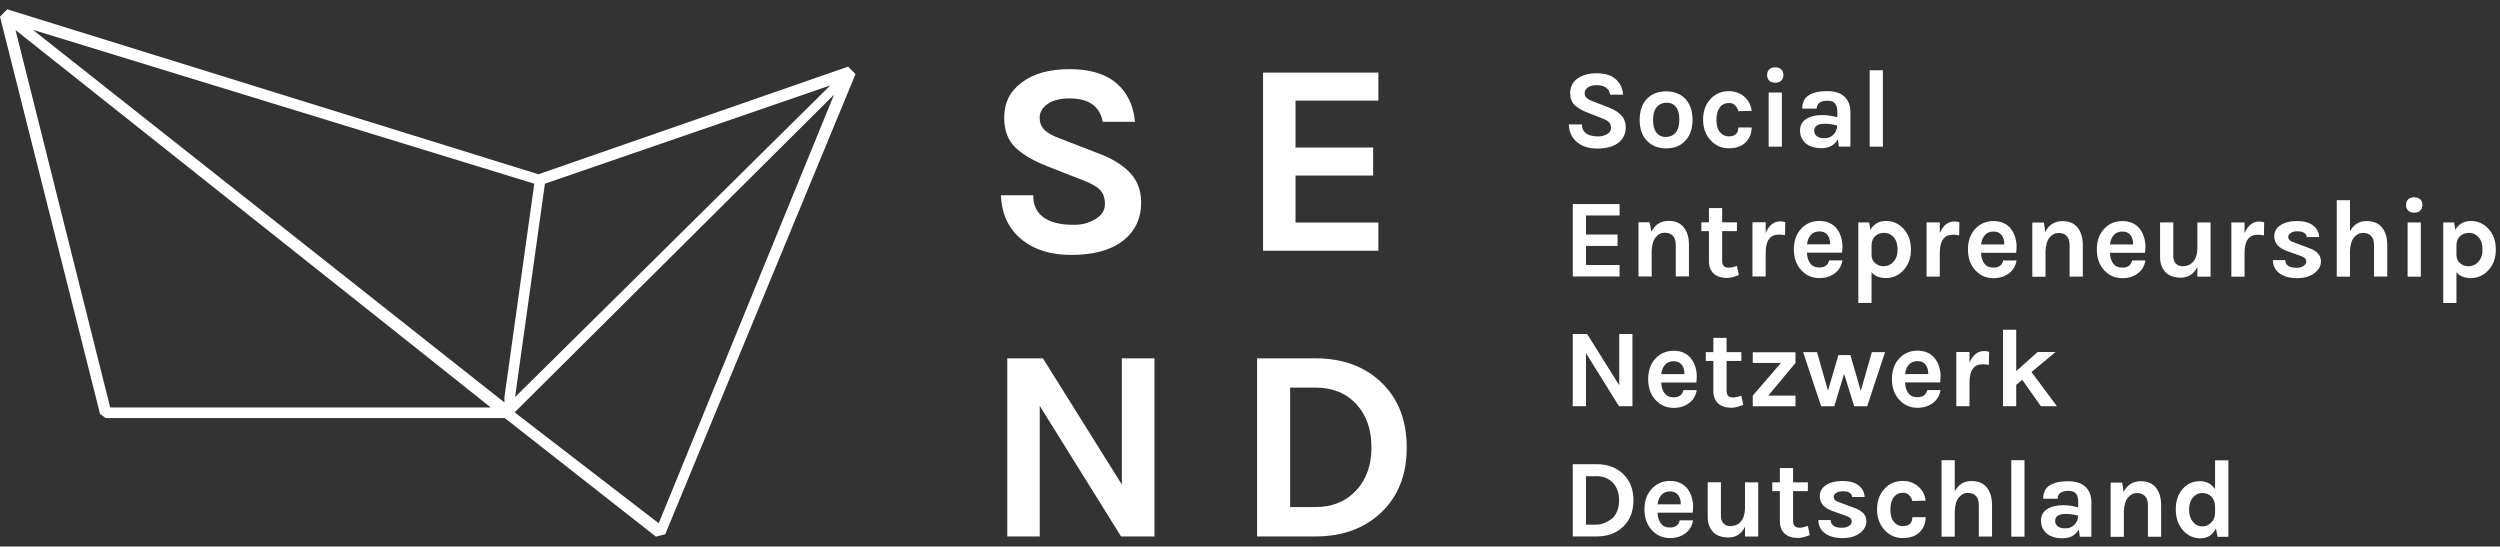 <?xml version="1.0" encoding="UTF-8"?>
<svg xmlns="http://www.w3.org/2000/svg" width="247" height="54" viewBox="0 0 247 54" fill="none">
  <rect x="0" y="0" width="247" height="54" fill="#333333" stroke="none"/>
  <g id="SEND" clip-path="url(#clip0_1436_2217)">
    <g id="logo_hell_02">
      <path id="path14" d="M138.984 44.22C138.984 41.525 138.147 39.38 136.477 37.785C134.825 36.196 132.643 35.402 129.951 35.402H124.2V53.002L129.951 53.002C132.643 53.002 134.818 52.206 136.477 50.619C138.15 49.027 138.984 46.897 138.984 44.22ZM135.5 44.22C135.5 45.936 135.008 47.337 134.027 48.419C132.991 49.539 131.631 50.1 129.972 50.1L127.465 50.1V38.293H129.972C131.662 38.293 133.013 38.847 134.027 39.951C135.008 41.034 135.5 42.444 135.5 44.204M124.79 24.771H136.182V21.984H127.998V17.346H135.666V14.577H127.998V9.939H136.182V7.171L124.79 7.171V24.771ZM110.781 53.004H114.062V35.404H110.837V47.871L103.04 35.404H99.519V53.004H102.726V40.097L110.763 53.004H110.781ZM103.224 12.854C102.887 12.557 102.719 12.143 102.719 11.62C102.719 11.096 102.977 10.648 103.495 10.278C104.015 9.908 104.737 9.723 105.67 9.723C107.568 9.723 108.656 10.491 108.951 12.033H112.14C111.976 10.388 111.355 9.099 110.278 8.201C109.196 7.288 107.661 6.831 105.67 6.831C103.679 6.831 102.094 7.273 100.933 8.161C99.786 9.011 99.215 10.159 99.215 11.626C99.215 12.874 99.578 13.844 100.304 14.559C101.032 15.265 102.077 15.879 103.438 16.411L106.958 17.793C107.74 18.083 108.302 18.394 108.649 18.728C108.993 19.063 109.167 19.542 109.167 20.165C109.167 20.79 108.848 21.287 108.212 21.658C107.576 22.028 106.885 22.213 106.147 22.213C105.403 22.213 104.802 22.151 104.348 22.024C102.839 21.645 102.081 20.732 102.081 19.293H98.892C98.966 21.199 99.683 22.684 101.049 23.748C102.267 24.705 103.851 25.185 105.823 25.185C108.035 25.185 109.749 24.719 110.947 23.788C112.147 22.857 112.746 21.588 112.746 20.011C112.746 18.854 112.392 17.885 111.685 17.115C110.975 16.346 109.967 15.708 108.662 15.208L104.809 13.717C104.099 13.464 103.578 13.188 103.242 12.889" fill="white"></path>
      <path id="path16" d="M0.715 0.916L0 1.649L9.88 40.883L10.426 41.303L49.872 41.303L64.802 53.018L65.724 52.785L84.526 7.318L83.788 6.585L53.19 17.218L0.656 0.901L0.715 0.916ZM3.204 2.933L52.788 18.149L49.839 39.233V39.764L3.204 2.914V2.933ZM1.488 2.933L39.828 33.366L48.491 40.259L10.888 40.259L1.506 2.859L1.488 2.933ZM53.837 18.149L82.039 8.433L50.888 39.233L53.837 18.149ZM50.888 40.699L82.408 9.349L65.081 51.699L50.888 40.773" fill="white"></path>
      <g id="Group">
        <path id="path18" d="M155.389 45.871V53.002H157.73C158.821 53.002 159.702 52.68 160.366 52.036C161.042 51.391 161.383 50.526 161.383 49.433C161.383 48.34 161.044 47.471 160.366 46.83C159.695 46.184 158.812 45.862 157.73 45.862H155.389V45.871ZM156.705 47.046H157.722C158.408 47.046 158.957 47.27 159.372 47.717C159.77 48.157 159.968 48.733 159.968 49.444C159.968 50.141 159.77 50.707 159.372 51.149C158.819 51.607 158.266 51.835 157.713 51.835H156.696V47.05L156.705 47.046ZM166.732 48.302C166.318 47.781 165.741 47.519 164.996 47.519C164.281 47.519 163.687 47.77 163.215 48.267C162.721 48.788 162.474 49.477 162.474 50.339C162.474 51.175 162.721 51.86 163.215 52.392C163.695 52.905 164.288 53.162 164.996 53.162C165.601 53.162 166.111 53.001 166.533 52.678C166.939 52.37 167.186 51.948 167.274 51.411H165.956C165.853 51.882 165.532 52.117 164.994 52.117C164.589 52.117 164.286 51.981 164.087 51.708C163.89 51.437 163.781 51.085 163.767 50.654H167.232C167.263 50.449 167.277 50.218 167.277 49.959C167.277 49.704 167.23 49.42 167.138 49.112C167.047 48.804 166.908 48.535 166.724 48.3M165.507 48.661C165.874 48.861 166.06 49.25 166.06 49.829H163.774C163.812 49.455 163.933 49.149 164.139 48.91C164.346 48.672 164.633 48.553 165.002 48.553C165.201 48.553 165.371 48.591 165.511 48.662M172.405 53.007H173.71V47.654H172.405V50.294C172.389 50.822 172.245 51.243 171.973 51.557C171.847 51.696 171.7 51.802 171.531 51.87C171.362 51.94 171.153 51.976 170.906 51.976C170.659 51.976 170.451 51.89 170.281 51.716C170.112 51.544 170.027 51.283 170.027 50.929V47.648H168.722V51.058C168.722 51.424 168.776 51.736 168.887 51.993C169.189 52.733 169.816 53.104 170.767 53.104C171.519 53.104 172.065 52.748 172.406 52.037V53.003L172.405 53.007ZM178.616 51.964C178.277 52.08 178.001 52.139 177.789 52.139C177.368 52.139 177.156 51.919 177.156 51.477V48.526H178.616V47.655H177.156V46.247H175.851V47.655H175.101V48.526H175.851V51.514C175.851 52.042 176.023 52.456 176.36 52.757C176.522 52.889 176.707 52.988 176.919 53.054C177.129 53.12 177.374 53.152 177.654 53.152C177.934 53.152 178.316 53.057 178.804 52.868L178.615 51.955L178.616 51.964ZM179.656 51.381C179.663 51.944 179.885 52.382 180.318 52.695C180.753 53.007 181.33 53.163 182.045 53.163C182.76 53.163 183.335 52.994 183.77 52.658C184.19 52.336 184.401 51.955 184.401 51.514C184.401 51.168 184.288 50.889 184.063 50.673C183.839 50.457 183.516 50.281 183.097 50.139L181.824 49.666C181.389 49.541 181.171 49.349 181.171 49.094C181.171 48.947 181.25 48.816 181.409 48.704C181.567 48.589 181.791 48.533 182.076 48.533C182.364 48.533 182.585 48.584 182.74 48.688C182.895 48.79 182.979 48.929 182.994 49.105H184.222C184.207 48.651 184.015 48.273 183.643 47.972C183.271 47.672 182.74 47.522 182.05 47.522C181.361 47.522 180.812 47.66 180.404 47.936C179.993 48.209 179.791 48.574 179.791 49.029C179.791 49.711 180.226 50.204 181.096 50.504L182.268 50.922C182.504 50.995 182.677 51.076 182.788 51.164C182.897 51.252 182.953 51.377 182.953 51.538C182.953 51.699 182.863 51.841 182.68 51.962C182.5 52.082 182.269 52.143 181.989 52.143C181.261 52.143 180.887 51.89 180.872 51.384H179.656L179.656 51.381ZM186.218 48.264C185.709 48.785 185.453 49.478 185.453 50.336C185.453 51.157 185.709 51.843 186.218 52.389C186.697 52.902 187.291 53.159 187.999 53.159C188.714 53.159 189.271 52.963 189.669 52.567C190.059 52.176 190.255 51.689 190.255 51.102H188.939C188.939 51.373 188.863 51.59 188.712 51.745C188.561 51.904 188.318 51.982 187.982 51.982C187.647 51.982 187.361 51.844 187.125 51.571C186.889 51.294 186.771 50.888 186.771 50.343C186.771 49.8 186.896 49.377 187.145 49.069C187.258 48.936 187.387 48.84 187.534 48.777C187.68 48.714 187.859 48.684 188.063 48.684C188.271 48.684 188.452 48.761 188.613 48.915C188.771 49.069 188.88 49.262 188.939 49.496L190.255 49.464C190.189 48.929 189.971 48.485 189.601 48.135C189.418 47.95 189.191 47.801 188.922 47.689C188.653 47.575 188.349 47.517 188.01 47.517C187.295 47.517 186.697 47.765 186.218 48.254M193.13 45.468H191.825V53.021H193.13V50.546C193.145 49.93 193.276 49.468 193.521 49.16C193.77 48.852 194.067 48.698 194.413 48.698C194.76 48.698 195.029 48.798 195.221 49.001C195.412 49.2 195.508 49.499 195.508 49.895V53.012H196.813V49.895C196.813 49.184 196.646 48.612 196.31 48.179C195.973 47.747 195.453 47.528 194.743 47.528C194.037 47.528 193.499 47.868 193.13 48.542V45.481V45.468ZM198.716 53.021H200.021V45.468H198.716V53.021ZM202.236 50.308C201.845 50.575 201.648 50.957 201.648 51.452C201.648 51.945 201.827 52.356 202.181 52.678C202.564 53.016 203.103 53.182 203.796 53.182C204.511 53.182 205.042 52.895 205.388 52.315L205.488 53.028H206.627V49.637C206.627 49.277 206.57 48.966 206.461 48.702C206.137 47.932 205.421 47.545 204.323 47.545C203.549 47.545 202.946 47.681 202.515 47.954C202.083 48.223 201.868 48.665 201.868 49.274H203.294C203.294 49.024 203.386 48.832 203.571 48.698C203.755 48.562 204.019 48.495 204.362 48.495C204.704 48.495 204.951 48.584 205.103 48.762C205.254 48.943 205.329 49.219 205.329 49.593V50.121C204.769 49.981 204.273 49.912 203.847 49.912C203.169 49.912 202.634 50.046 202.244 50.315M204.953 51.844C204.721 52.082 204.426 52.202 204.068 52.202C203.711 52.202 203.451 52.129 203.289 51.989C203.127 51.846 203.045 51.674 203.045 51.477C203.045 51.008 203.399 50.773 204.107 50.773C204.483 50.773 204.889 50.831 205.324 50.949C205.309 51.308 205.184 51.607 204.953 51.845M209.672 47.684H208.533V53.037H209.838V50.562C209.853 49.946 209.984 49.484 210.231 49.176C210.478 48.868 210.774 48.714 211.121 48.714C211.467 48.714 211.736 48.814 211.928 49.017C212.12 49.216 212.216 49.515 212.216 49.911V53.028H213.521V49.911C213.521 49.2 213.353 48.628 213.018 48.195C212.682 47.763 212.181 47.544 211.519 47.544C210.737 47.544 210.17 47.902 209.816 48.611L209.672 47.687V47.684ZM219.091 53.037H220.164V45.484H218.848V48.344C218.509 47.808 218.002 47.539 217.331 47.539C216.662 47.539 216.1 47.794 215.652 48.298C215.193 48.819 214.966 49.497 214.966 50.333C214.966 51.169 215.204 51.858 215.685 52.404C216.149 52.925 216.724 53.185 217.408 53.185C218.096 53.185 218.605 52.859 218.936 52.208L219.091 53.032V53.037ZM218.461 49.04C218.704 49.282 218.831 49.594 218.848 49.975V50.668C218.848 51.057 218.719 51.382 218.461 51.636C218.21 51.886 217.924 52.01 217.609 52.01C217.226 52.01 216.907 51.859 216.658 51.554C216.406 51.249 216.282 50.848 216.282 50.349C216.282 49.852 216.404 49.453 216.653 49.158C216.9 48.861 217.206 48.712 217.576 48.712C217.943 48.712 218.24 48.822 218.461 49.042" fill="white"></path>
        <path id="path20" d="M155.389 33V40.132H156.694V34.889L159.956 40.132H161.284V33H159.979V38.06L156.808 33H155.383H155.389ZM167.094 35.439C166.683 34.918 166.102 34.656 165.357 34.656C164.642 34.656 164.049 34.907 163.577 35.404C163.083 35.925 162.838 36.614 162.838 37.475C162.838 38.312 163.085 38.997 163.577 39.529C164.056 40.042 164.649 40.299 165.357 40.299C165.962 40.299 166.474 40.138 166.895 39.815C167.302 39.507 167.547 39.085 167.636 38.548H166.32C166.217 39.019 165.896 39.254 165.357 39.254C164.952 39.254 164.649 39.118 164.452 38.845C164.253 38.574 164.146 38.222 164.13 37.791H167.595C167.624 37.586 167.638 37.355 167.638 37.096C167.638 36.841 167.593 36.557 167.499 36.249C167.408 35.941 167.269 35.672 167.084 35.437M165.868 35.798C166.237 35.998 166.421 36.386 166.421 36.966H164.135C164.171 36.592 164.294 36.286 164.498 36.047C164.705 35.809 164.994 35.69 165.363 35.69C165.56 35.69 165.73 35.728 165.87 35.799M172.045 39.099C171.706 39.215 171.429 39.274 171.217 39.274C170.797 39.274 170.585 39.054 170.585 38.612V35.661H172.045V34.79H170.585V33.382H169.28V34.79H168.53V35.661H169.28V38.649C169.28 39.177 169.451 39.591 169.79 39.892C169.952 40.025 170.139 40.123 170.349 40.189C170.559 40.255 170.804 40.287 171.084 40.287C171.365 40.287 171.75 40.193 172.235 40.003L172.045 39.09V39.099ZM173.173 40.142H177.394V39.088H174.703L177.394 35.861V34.805H173.173V35.861H175.956L173.173 39.088V40.142ZM178.15 34.789L179.93 40.142H181.224L182.198 36.934L183.193 40.142H184.476L186.245 34.789H184.94L183.845 38.62L182.817 35.082H181.634L180.605 38.602L179.521 34.789H178.15ZM191.182 35.428C190.769 34.908 190.19 34.646 189.445 34.646C188.73 34.646 188.137 34.897 187.665 35.394C187.171 35.914 186.924 36.604 186.924 37.465C186.924 38.301 187.171 38.987 187.665 39.519C188.144 40.032 188.738 40.289 189.445 40.289C190.05 40.289 190.562 40.127 190.983 39.805C191.388 39.497 191.635 39.075 191.724 38.538H190.408C190.304 39.009 189.984 39.244 189.445 39.244C189.04 39.244 188.738 39.108 188.538 38.835C188.339 38.563 188.232 38.211 188.218 37.781H191.683C191.713 37.575 191.727 37.344 191.727 37.086C191.727 36.831 191.681 36.547 191.589 36.239C191.497 35.931 191.359 35.661 191.174 35.427M189.958 35.788C190.326 35.988 190.511 36.376 190.511 36.956H188.225C188.262 36.582 188.384 36.275 188.59 36.037C188.797 35.799 189.084 35.68 189.453 35.68C189.652 35.68 189.821 35.718 189.961 35.788M194.588 34.776H193.283V40.13H194.588V37.783C194.588 36.588 195.023 35.988 195.893 35.988C196.092 35.988 196.295 36.01 196.501 36.055L196.524 34.757C196.332 34.705 196.173 34.68 196.048 34.68C195.399 34.68 194.913 35.065 194.588 35.835V34.768V34.776ZM201.629 40.13H203.22L200.713 36.757L203.091 34.776H201.322L199.202 36.665V32.577H197.897V40.13H199.202V38.022L199.799 37.525L201.635 40.128" fill="white"></path>
        <path id="path22" d="M155.389 27.317H160.015V26.183H156.698V24.295H159.813V23.173H156.698V21.285H160.015V20.163H155.389V27.294V27.317ZM163.02 21.963H161.881V27.317H163.186V24.841C163.2 24.226 163.331 23.764 163.579 23.456C163.827 23.148 164.122 22.994 164.469 22.994C164.817 22.994 165.084 23.094 165.278 23.294C165.47 23.496 165.564 23.795 165.564 24.191V27.307H166.869V24.191C166.869 23.479 166.701 22.907 166.366 22.475C166.03 22.042 165.531 21.826 164.867 21.826C164.085 21.826 163.518 22.181 163.164 22.893L162.979 21.976L163.02 21.963ZM171.61 26.271C171.271 26.389 170.994 26.448 170.78 26.448C170.362 26.448 170.15 26.228 170.15 25.788V22.837H171.61V21.968H170.15V20.56H168.845V21.968H168.093V22.837H168.845V25.825C168.845 26.353 169.014 26.767 169.354 27.068C169.516 27.201 169.702 27.299 169.912 27.365C170.122 27.431 170.367 27.464 170.646 27.464C170.926 27.464 171.311 27.369 171.796 27.178L171.608 26.265L171.61 26.271ZM174.448 21.963L173.143 21.963V27.317H174.448V24.97C174.448 23.774 174.883 23.177 175.753 23.177C175.951 23.177 176.155 23.199 176.362 23.243L176.383 21.945C176.192 21.895 176.035 21.869 175.908 21.869C175.257 21.869 174.772 22.254 174.448 23.024V21.957L174.448 21.963ZM181.49 22.612C181.075 22.091 180.498 21.831 179.753 21.831C179.038 21.831 178.445 22.081 177.973 22.579C177.479 23.1 177.232 23.789 177.232 24.651C177.232 25.487 177.479 26.172 177.973 26.704C178.452 27.218 179.045 27.474 179.753 27.474C180.358 27.474 180.87 27.312 181.291 26.99C181.696 26.682 181.943 26.261 182.032 25.725H180.716C180.611 26.195 180.292 26.429 179.753 26.429C179.348 26.429 179.045 26.294 178.846 26.022C178.649 25.751 178.54 25.399 178.526 24.966H181.991C182.022 24.761 182.036 24.53 182.036 24.273C182.036 24.017 181.99 23.734 181.897 23.426C181.806 23.118 181.667 22.847 181.483 22.612M180.266 22.975C180.635 23.173 180.819 23.562 180.819 24.141H178.533C178.571 23.767 178.692 23.463 178.898 23.223C179.105 22.984 179.392 22.865 179.761 22.865C179.96 22.865 180.13 22.902 180.27 22.976M184.675 21.974H183.602V29.931H184.908V26.888C185.21 27.276 185.689 27.471 186.345 27.471C187.001 27.471 187.566 27.221 188.037 26.723C188.544 26.195 188.801 25.502 188.801 24.651C188.801 23.8 188.55 23.111 188.048 22.579C187.577 22.081 187.007 21.831 186.345 21.831C185.652 21.831 185.136 22.121 184.797 22.701L184.675 21.974ZM185.272 26.008C185.029 25.795 184.908 25.517 184.908 25.172V24.215C184.922 23.826 185.046 23.527 185.278 23.318C185.51 23.109 185.809 23.005 186.174 23.005C186.539 23.005 186.848 23.151 187.103 23.445C187.357 23.739 187.484 24.143 187.484 24.66C187.484 25.177 187.337 25.59 187.042 25.898C186.909 26.038 186.76 26.14 186.594 26.206C186.428 26.272 186.268 26.305 186.113 26.305C185.779 26.305 185.501 26.206 185.272 26.008ZM191.65 21.974H190.345V27.328H191.65V24.981C191.65 23.786 192.085 23.188 192.955 23.188C193.154 23.188 193.357 23.21 193.564 23.255L193.586 21.957C193.394 21.906 193.235 21.88 193.11 21.88C192.461 21.88 191.975 22.265 191.65 23.035V21.968V21.974ZM198.692 22.623C198.277 22.103 197.7 21.842 196.955 21.842C196.24 21.842 195.646 22.092 195.175 22.59C194.679 23.111 194.434 23.8 194.434 24.662C194.434 25.498 194.679 26.184 195.175 26.715C195.654 27.229 196.247 27.485 196.955 27.485C197.56 27.485 198.072 27.323 198.493 27.001C198.896 26.693 199.145 26.272 199.234 25.736H197.917C197.814 26.206 197.493 26.44 196.955 26.44C196.55 26.44 196.247 26.306 196.048 26.033C195.849 25.761 195.742 25.41 195.728 24.977H199.193C199.222 24.772 199.237 24.541 199.237 24.284C199.237 24.028 199.191 23.745 199.099 23.437C199.007 23.129 198.869 22.858 198.684 22.623M197.468 22.986C197.836 23.184 198.021 23.573 198.021 24.152H195.735C195.772 23.778 195.893 23.474 196.1 23.234C196.306 22.995 196.592 22.876 196.963 22.876C197.162 22.876 197.331 22.913 197.471 22.987M201.932 21.986H200.793V27.339H202.098V24.864C202.113 24.248 202.242 23.786 202.491 23.478C202.736 23.17 203.033 23.016 203.381 23.016C203.727 23.016 203.997 23.116 204.188 23.317C204.38 23.518 204.476 23.817 204.476 24.213V27.33H205.781V24.213C205.781 23.502 205.613 22.93 205.278 22.497C204.942 22.065 204.443 21.848 203.779 21.848C202.997 21.848 202.428 22.204 202.076 22.915L201.932 21.991V21.986ZM211.425 22.624C211.012 22.103 210.433 21.843 209.689 21.843C208.973 21.843 208.38 22.092 207.908 22.591C207.412 23.111 207.167 23.801 207.167 24.662C207.167 25.498 207.412 26.184 207.908 26.716C208.387 27.229 208.981 27.486 209.689 27.486C210.293 27.486 210.806 27.324 211.226 27.002C211.631 26.694 211.878 26.272 211.967 25.737H210.651C210.548 26.206 210.227 26.441 209.689 26.441C209.283 26.441 208.981 26.306 208.782 26.034C208.583 25.762 208.476 25.41 208.461 24.978H211.926C211.956 24.772 211.971 24.541 211.971 24.285C211.971 24.028 211.925 23.746 211.832 23.438C211.74 23.13 211.602 22.858 211.418 22.624M210.201 22.987C210.57 23.185 210.754 23.573 210.754 24.153H208.468C208.505 23.779 208.627 23.474 208.833 23.234C209.04 22.996 209.325 22.877 209.696 22.877C209.895 22.877 210.065 22.913 210.205 22.987M217.099 27.332H218.404V21.979H217.099V24.619C217.084 25.147 216.94 25.568 216.667 25.884C216.54 26.022 216.394 26.128 216.225 26.197C216.055 26.267 215.847 26.302 215.6 26.302C215.353 26.302 215.145 26.215 214.975 26.044C214.806 25.872 214.721 25.61 214.721 25.258V21.976H213.416V25.386C213.416 25.753 213.469 26.064 213.582 26.321C213.884 27.061 214.511 27.432 215.462 27.432C216.214 27.432 216.759 27.076 217.099 26.365V27.332ZM221.762 21.979H220.457V27.332H221.762V24.985C221.762 23.79 222.199 23.192 223.067 23.192C223.268 23.192 223.471 23.215 223.677 23.259L223.699 21.961C223.508 21.91 223.349 21.884 223.222 21.884C222.575 21.884 222.088 22.269 221.762 23.039V21.972V21.979ZM224.564 25.7C224.571 26.265 224.792 26.701 225.227 27.015C225.663 27.327 226.238 27.482 226.953 27.482C227.666 27.482 228.243 27.313 228.678 26.976C229.098 26.654 229.309 26.272 229.309 25.834C229.309 25.488 229.196 25.209 228.969 24.991C228.744 24.775 228.424 24.597 228.003 24.459L226.732 23.984C226.297 23.86 226.079 23.669 226.079 23.412C226.079 23.265 226.158 23.136 226.317 23.022C226.475 22.908 226.698 22.851 226.986 22.851C227.274 22.851 227.495 22.902 227.65 23.005C227.804 23.108 227.889 23.247 227.904 23.423H229.132C229.117 22.969 228.923 22.591 228.551 22.29C228.179 21.99 227.648 21.839 226.958 21.839C226.269 21.839 225.72 21.978 225.31 22.252C224.899 22.527 224.697 22.892 224.697 23.345C224.697 24.027 225.13 24.518 226.002 24.819L227.174 25.237C227.41 25.31 227.583 25.391 227.694 25.479C227.804 25.567 227.86 25.691 227.86 25.853C227.86 26.013 227.769 26.155 227.587 26.276C227.408 26.397 227.178 26.458 226.896 26.458C226.168 26.458 225.795 26.205 225.78 25.699H224.564V25.7ZM232.177 19.779H230.872V27.332H232.177V24.857C232.19 24.241 232.322 23.779 232.569 23.471C232.816 23.163 233.111 23.009 233.46 23.009C233.804 23.009 234.075 23.109 234.265 23.31C234.459 23.511 234.555 23.81 234.555 24.206V27.323H235.86V24.206C235.86 23.495 235.692 22.923 235.356 22.49C235.021 22.058 234.497 21.841 233.791 21.841C233.084 21.841 232.545 22.179 232.177 22.853V19.792V19.779ZM237.872 27.332H239.177V21.979H237.872V27.332ZM237.93 20.805C238.07 20.942 238.269 21.009 238.527 21.009C238.777 21.009 238.975 20.942 239.118 20.805C239.26 20.669 239.332 20.485 239.332 20.25C239.332 20.015 239.26 19.83 239.118 19.694C238.975 19.558 238.777 19.491 238.527 19.491C238.269 19.491 238.07 19.558 237.93 19.694C237.789 19.831 237.719 20.015 237.719 20.25C237.719 20.485 237.789 20.668 237.93 20.805ZM242.464 21.977H241.391V29.934H242.696V26.89C242.999 27.279 243.478 27.473 244.134 27.473C244.788 27.473 245.354 27.224 245.826 26.725C246.335 26.197 246.589 25.504 246.589 24.654C246.589 23.803 246.339 23.114 245.837 22.582C245.365 22.083 244.798 21.834 244.134 21.834C243.441 21.834 242.925 22.124 242.586 22.703L242.464 21.977ZM243.061 26.01C242.818 25.798 242.696 25.519 242.696 25.174V24.217C242.711 23.829 242.835 23.53 243.067 23.321C243.299 23.112 243.598 23.007 243.963 23.007C244.326 23.007 244.635 23.153 244.892 23.447C245.146 23.741 245.273 24.146 245.273 24.663C245.273 25.18 245.126 25.592 244.831 25.9C244.698 26.04 244.549 26.142 244.383 26.208C244.217 26.274 244.057 26.307 243.902 26.307C243.57 26.307 243.29 26.208 243.061 26.01Z" fill="white"></path>
        <path id="path24" d="M160.366 9.351C160.3 8.684 160.047 8.165 159.608 7.797C159.169 7.426 158.546 7.241 157.746 7.241C156.937 7.241 156.299 7.421 155.829 7.78C155.365 8.125 155.133 8.594 155.133 9.188C155.133 9.694 155.28 10.09 155.573 10.376C155.868 10.662 156.294 10.912 156.845 11.124L158.274 11.685C158.591 11.802 158.819 11.929 158.957 12.065C159.098 12.201 159.168 12.395 159.168 12.648C159.168 12.901 159.038 13.101 158.78 13.251C158.523 13.401 158.242 13.476 157.94 13.476C157.638 13.476 157.394 13.451 157.212 13.4C156.6 13.246 156.294 12.875 156.294 12.289H155C155.029 13.066 155.321 13.667 155.874 14.093C156.368 14.481 157.013 14.676 157.809 14.676C158.709 14.676 159.402 14.487 159.892 14.109C160.379 13.732 160.622 13.22 160.622 12.575C160.622 12.104 160.478 11.713 160.191 11.401C159.903 11.09 159.494 10.831 158.963 10.626L157.404 10.021C157.116 9.918 156.904 9.806 156.768 9.685C156.631 9.564 156.563 9.398 156.563 9.185C156.563 8.972 156.67 8.791 156.878 8.64C157.088 8.49 157.381 8.415 157.757 8.415C158.524 8.415 158.967 8.727 159.085 9.35H160.379L160.366 9.351ZM162.762 9.718C162.251 10.224 161.999 10.935 161.999 11.845C161.999 12.747 162.253 13.451 162.762 13.953C163.234 14.422 163.853 14.657 164.624 14.657C165.39 14.657 166.002 14.422 166.46 13.953C166.968 13.44 167.223 12.736 167.223 11.845C167.223 10.935 166.968 10.224 166.46 9.718C166.231 9.483 165.958 9.309 165.643 9.196C165.324 9.082 164.985 9.025 164.624 9.025C163.849 9.025 163.23 9.256 162.762 9.718ZM165.545 13.11C165.295 13.392 164.974 13.533 164.583 13.533C164.192 13.533 163.885 13.392 163.66 13.11C163.435 12.828 163.32 12.402 163.32 11.839C163.32 11.275 163.447 10.851 163.696 10.569C163.946 10.287 164.27 10.145 164.664 10.145C165.059 10.145 165.367 10.286 165.588 10.569C165.809 10.851 165.919 11.275 165.919 11.839C165.919 12.402 165.796 12.828 165.543 13.11M169.027 9.755C168.517 10.276 168.264 10.969 168.264 11.827C168.264 12.648 168.519 13.334 169.027 13.88C169.507 14.393 170.1 14.65 170.808 14.65C171.523 14.65 172.08 14.452 172.478 14.056C172.869 13.667 173.064 13.18 173.064 12.593H171.748C171.748 12.864 171.672 13.079 171.521 13.236C171.37 13.394 171.127 13.473 170.793 13.473C170.456 13.473 170.17 13.335 169.934 13.06C169.698 12.786 169.582 12.377 169.582 11.834C169.582 11.291 169.707 10.866 169.958 10.558C170.068 10.425 170.198 10.329 170.345 10.266C170.493 10.204 170.67 10.173 170.876 10.173C171.081 10.173 171.265 10.251 171.424 10.404C171.582 10.558 171.689 10.753 171.75 10.987L173.066 10.954C172.999 10.419 172.782 9.975 172.413 9.623C172.227 9.44 172 9.291 171.733 9.178C171.464 9.064 171.158 9.007 170.821 9.007C170.106 9.007 169.508 9.253 169.029 9.744M174.743 14.493H176.048V9.139H174.743V14.493ZM174.799 7.966C174.939 8.102 175.138 8.17 175.396 8.17C175.647 8.17 175.842 8.102 175.986 7.966C176.13 7.83 176.202 7.645 176.202 7.411C176.202 7.176 176.13 6.991 175.986 6.855C175.842 6.719 175.647 6.652 175.396 6.652C175.136 6.652 174.939 6.719 174.799 6.855C174.658 6.991 174.589 7.176 174.589 7.411C174.589 7.645 174.658 7.829 174.799 7.966ZM178.43 11.761C178.039 12.029 177.844 12.41 177.844 12.905C177.844 13.4 178.022 13.809 178.375 14.132C178.758 14.469 179.296 14.638 179.989 14.638C180.706 14.638 181.237 14.348 181.582 13.769L181.681 14.484H182.821V11.092C182.821 10.733 182.765 10.421 182.655 10.157C182.331 9.387 181.615 9.002 180.517 9.002C179.743 9.002 179.14 9.138 178.71 9.409C178.279 9.68 178.062 10.12 178.062 10.729H179.49C179.49 10.48 179.582 10.287 179.765 10.152C179.951 10.017 180.213 9.95 180.557 9.95C180.9 9.95 181.147 10.039 181.298 10.219C181.45 10.399 181.525 10.676 181.525 11.05V11.578C180.965 11.439 180.471 11.369 180.043 11.369C179.365 11.369 178.83 11.502 178.439 11.77M181.149 13.299C180.917 13.538 180.622 13.657 180.264 13.657C179.907 13.657 179.647 13.585 179.485 13.442C179.323 13.299 179.241 13.129 179.241 12.931C179.241 12.461 179.593 12.227 180.301 12.227C180.677 12.227 181.085 12.286 181.518 12.404C181.503 12.763 181.379 13.062 181.147 13.3M184.723 14.494H186.028V6.94H184.723V14.494Z" fill="white"></path>
      </g>
    </g>
  </g>
  <defs>
    <clipPath id="clip0_1436_2217">
      <rect width="247" height="54" fill="white"></rect>
    </clipPath>
  </defs>
</svg>
